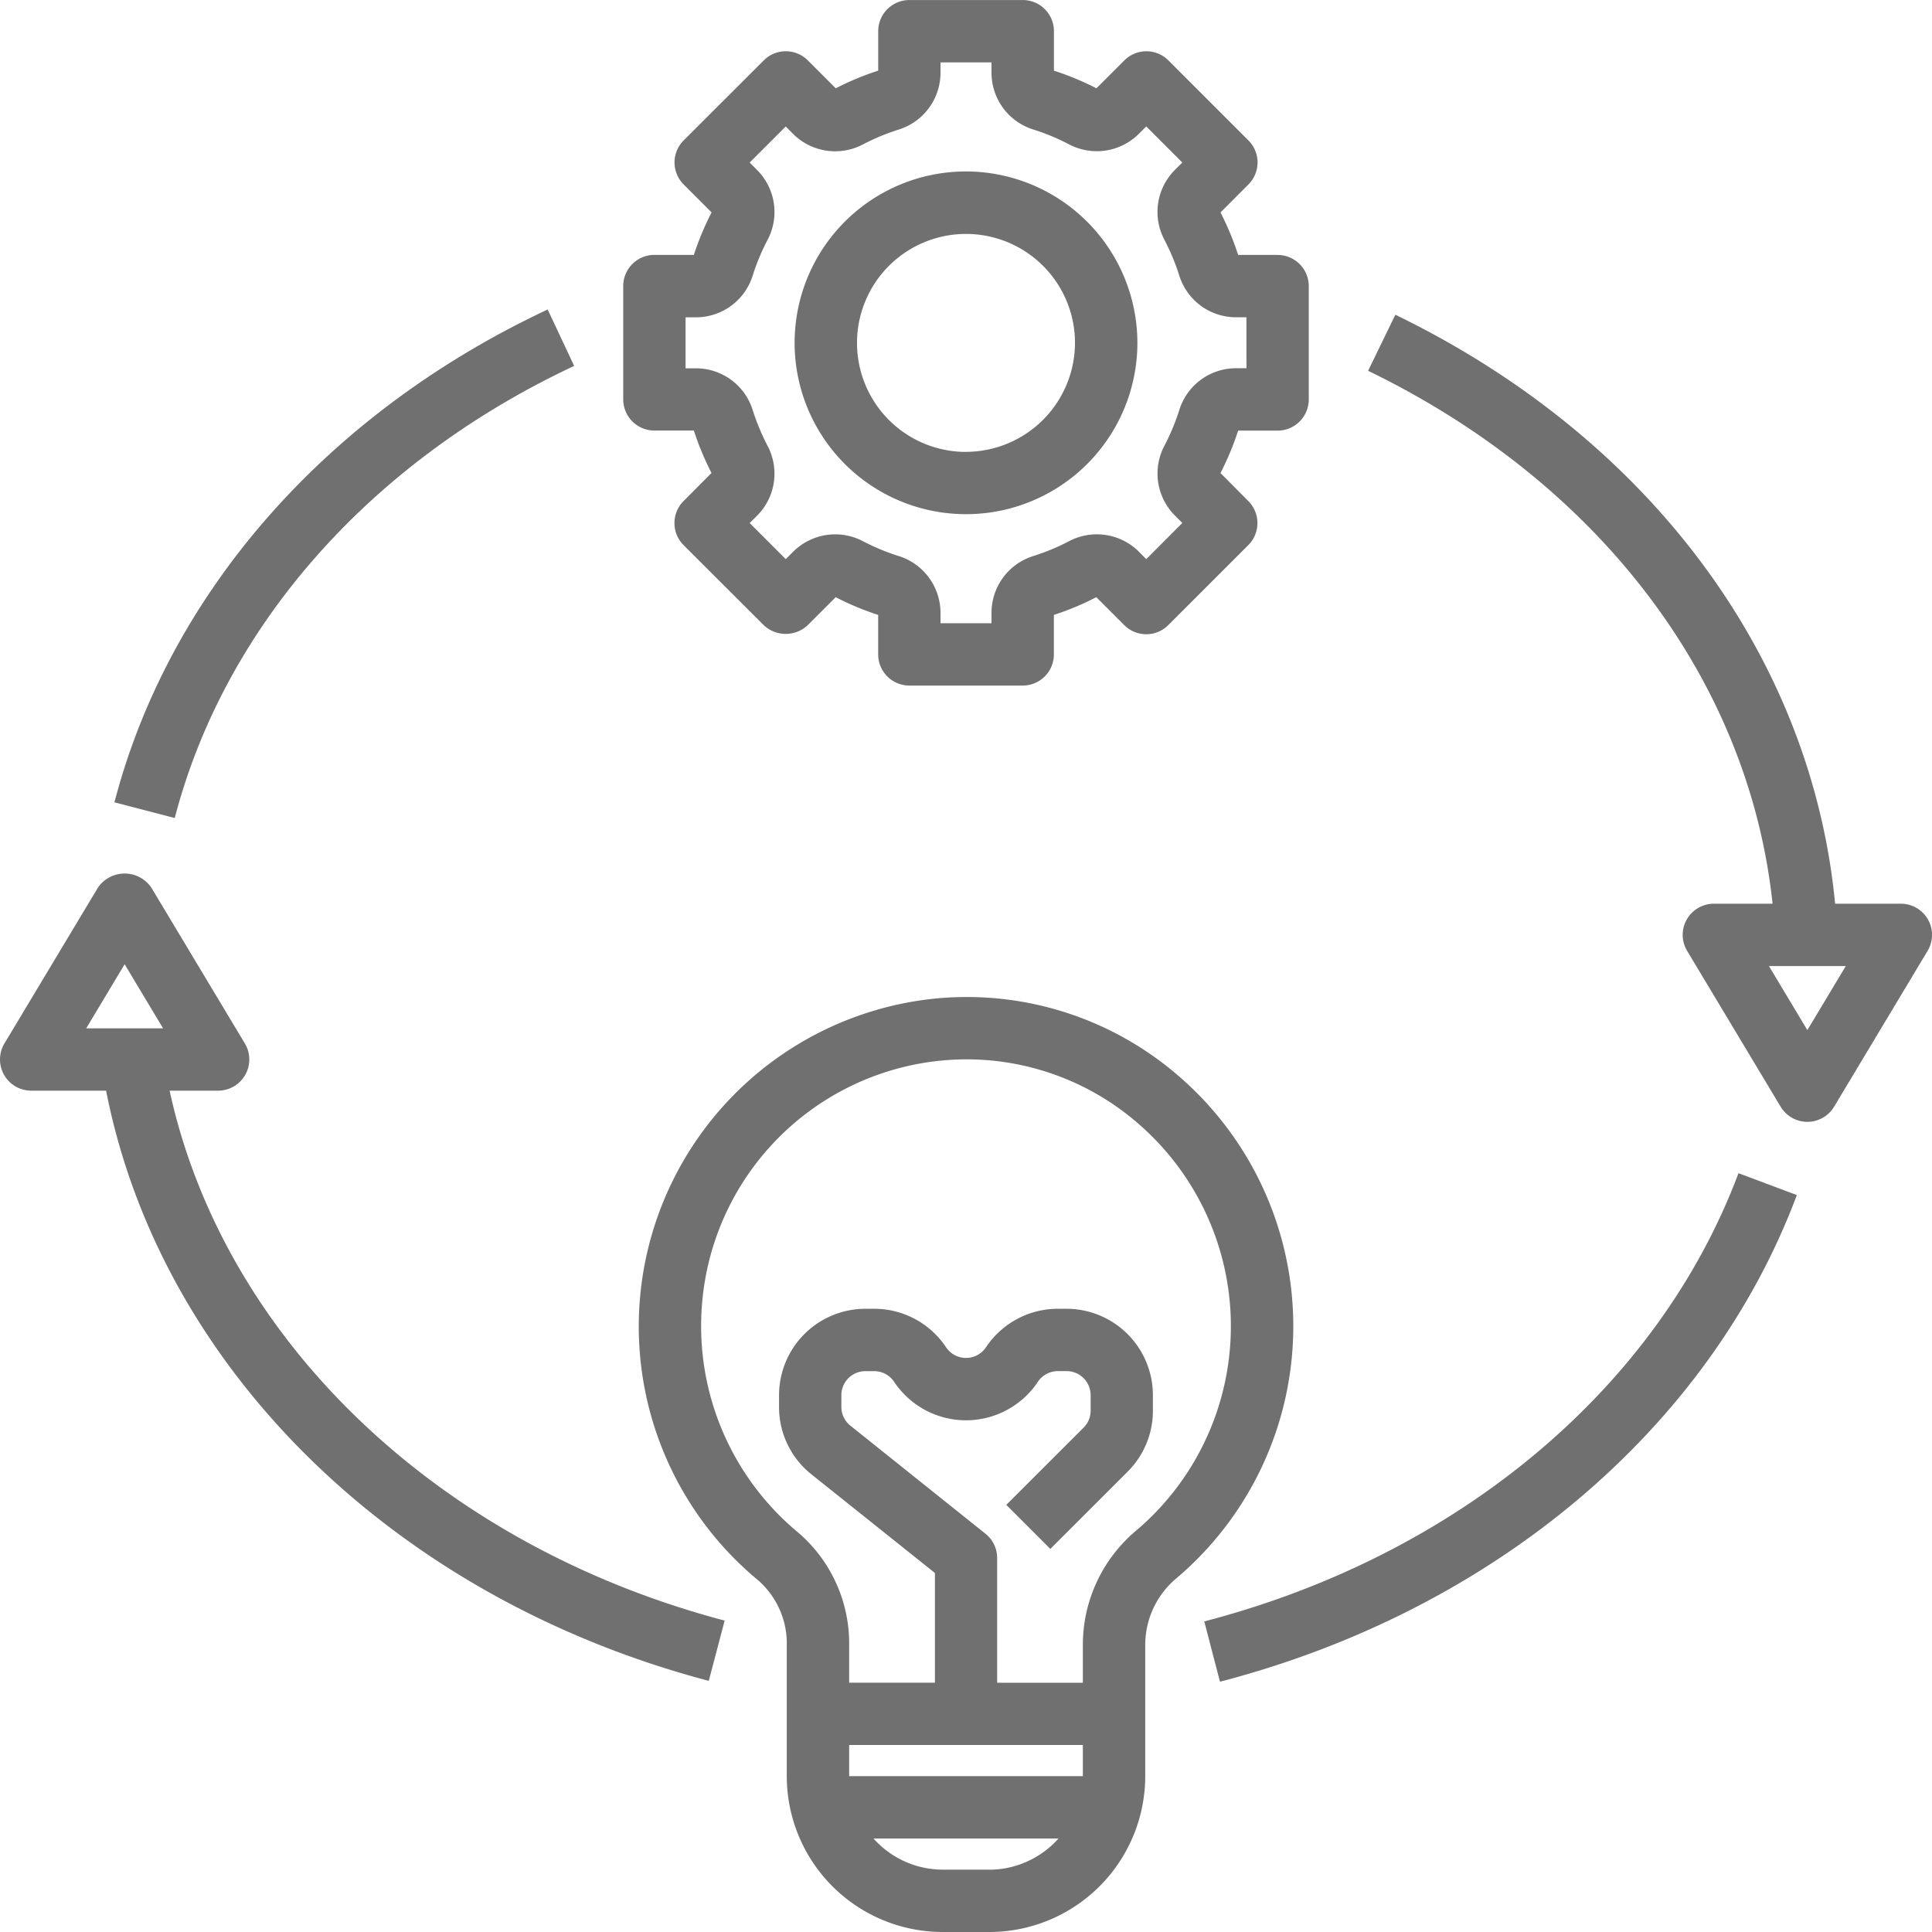 <svg xmlns="http://www.w3.org/2000/svg" width="113.45" height="113.45" viewBox="0 0 113.45 113.45"><g transform="translate(-1 35.868)"><path d="M56.353,77.582H59.1a9.16,9.16,0,0,0,9.15-9.149V60.756a5.1,5.1,0,0,1,1.8-3.919,19.393,19.393,0,0,0,.445-29.269,18.99,18.99,0,0,0-14.947-4.759A19.354,19.354,0,0,0,45.513,56.925,4.922,4.922,0,0,1,47.2,60.756v7.677A9.158,9.158,0,0,0,56.353,77.582ZM50.863,66.6H64.587v1.83H50.863Zm8.234,7.32H56.353a5.459,5.459,0,0,1-4.062-1.83H63.159A5.459,5.459,0,0,1,59.1,73.923ZM42.248,40.439a15.613,15.613,0,0,1,13.7-13.993,15.356,15.356,0,0,1,12.1,3.849A15.731,15.731,0,0,1,69.26,52.51a15.525,15.525,0,0,1-1.573,1.526,8.754,8.754,0,0,0-3.1,6.72v2.188H59.555v-7.32a1.827,1.827,0,0,0-.686-1.428l-7.933-6.347a1.4,1.4,0,0,1-.53-1.1v-.69a1.412,1.412,0,0,1,1.411-1.412h.513a1.413,1.413,0,0,1,1.176.629,5.071,5.071,0,0,0,8.438,0,1.41,1.41,0,0,1,1.176-.63h.513a1.412,1.412,0,0,1,1.411,1.412v.905a1.4,1.4,0,0,1-.412,1L60.091,52.5l2.587,2.587,4.543-4.541A5.038,5.038,0,0,0,68.7,46.962v-.905a5.077,5.077,0,0,0-5.071-5.072H63.12A5.067,5.067,0,0,0,58.9,43.244a1.41,1.41,0,0,1-1.956.391,1.394,1.394,0,0,1-.392-.392,5.066,5.066,0,0,0-4.221-2.258h-.513a5.077,5.077,0,0,0-5.071,5.072v.69a5.045,5.045,0,0,0,1.9,3.96L55.9,56.5v6.441H50.863V60.756a8.564,8.564,0,0,0-3.014-6.648A15.749,15.749,0,0,1,42.248,40.439Z" fill="#707070"/><path d="M76.023-20.9H73.706a16.8,16.8,0,0,0-1.037-2.493l1.641-1.644a1.828,1.828,0,0,0,0-2.585h0l-4.7-4.7a1.828,1.828,0,0,0-2.586,0l0,0-1.64,1.64a16.672,16.672,0,0,0-2.495-1.036v-2.318a1.829,1.829,0,0,0-1.829-1.83H54.4a1.829,1.829,0,0,0-1.83,1.829h0v2.318a16.716,16.716,0,0,0-2.495,1.036l-1.64-1.64a1.828,1.828,0,0,0-2.585,0l0,0-4.705,4.7a1.828,1.828,0,0,0,0,2.585v0l1.641,1.643A16.912,16.912,0,0,0,41.744-20.9H39.427a1.829,1.829,0,0,0-1.83,1.829h0v6.655a1.83,1.83,0,0,0,1.829,1.83h2.318a16.8,16.8,0,0,0,1.037,2.493L41.14-6.445a1.828,1.828,0,0,0,0,2.585h0l4.705,4.7a1.882,1.882,0,0,0,2.588,0L50.073-.8A16.716,16.716,0,0,0,52.568.241V2.559A1.831,1.831,0,0,0,54.4,4.389h6.655a1.829,1.829,0,0,0,1.83-1.829h0V.241A16.673,16.673,0,0,0,65.377-.8l1.64,1.64a1.829,1.829,0,0,0,2.586,0l0,0,4.7-4.7a1.828,1.828,0,0,0,0-2.585v0L72.669-8.089a16.912,16.912,0,0,0,1.037-2.493h2.317a1.829,1.829,0,0,0,1.83-1.829h0v-6.655a1.829,1.829,0,0,0-1.829-1.83Zm-1.829,6.655h-.637a3.487,3.487,0,0,0-3.313,2.473,13,13,0,0,1-.859,2.062,3.489,3.489,0,0,0,.593,4.1l.451.452L68.311-3.036l-.452-.454a3.5,3.5,0,0,0-4.1-.589,12.924,12.924,0,0,1-2.061.856A3.492,3.492,0,0,0,59.223.093V.729H56.228V.093a3.5,3.5,0,0,0-2.477-3.316,12.9,12.9,0,0,1-2.059-.855,3.5,3.5,0,0,0-4.1.592l-.451.45L45.022-5.154,45.47-5.6a3.492,3.492,0,0,0,.593-4.106,13.25,13.25,0,0,1-.856-2.056,3.488,3.488,0,0,0-3.314-2.478h-.636v-2.995h.636a3.487,3.487,0,0,0,3.313-2.473,13,13,0,0,1,.859-2.062,3.489,3.489,0,0,0-.593-4.1l-.45-.453,2.117-2.117.452.454a3.5,3.5,0,0,0,4.1.589,12.914,12.914,0,0,1,2.06-.856,3.5,3.5,0,0,0,2.477-3.316v-.636h2.995v.636A3.492,3.492,0,0,0,61.7-28.256a12.86,12.86,0,0,1,2.059.855,3.5,3.5,0,0,0,4.1-.592l.45-.45,2.118,2.118-.449.448a3.492,3.492,0,0,0-.593,4.106,13.153,13.153,0,0,1,.856,2.056,3.488,3.488,0,0,0,3.314,2.478h.637Z" fill="#707070"/><path d="M57.725-25.8A10.064,10.064,0,0,0,47.661-15.74,10.064,10.064,0,0,0,57.725-5.675,10.064,10.064,0,0,0,67.789-15.74,10.076,10.076,0,0,0,57.725-25.8Zm0,16.469a6.4,6.4,0,0,1-6.4-6.4,6.4,6.4,0,0,1,6.4-6.4,6.4,6.4,0,0,1,6.4,6.4A6.413,6.413,0,0,1,57.725-9.335Z" fill="#707070"/><path d="M71.717,59.343l.922,3.542c16.074-4.184,28.738-14.866,33.875-28.576l-3.427-1.285C98.368,45.621,86.64,55.46,71.717,59.343Z" fill="#707070"/><path d="M7.719,11.246l3.542.922C14.191.909,22.74-8.769,34.715-14.382L33.16-17.695C20.2-11.619,10.925-1.07,7.719,11.246Z" fill="#707070"/><path d="M112.62,17.2h-3.859C107.37,2.684,97.843-10.156,82.937-17.387l-1.6,3.293C94.955-7.489,103.7,4.11,105.088,17.2h-3.447a1.829,1.829,0,0,0-1.569,2.771l5.49,9.149a1.83,1.83,0,0,0,3.138,0l5.489-9.149A1.828,1.828,0,0,0,112.62,17.2Zm-5.489,7.422-2.257-3.763h4.514Z" fill="#707070"/><path d="M2.83,28.177h4.4C10.422,44.442,24.119,57.952,42.62,62.835l.933-3.539C26.683,54.844,14.136,42.758,10.96,28.177h2.849a1.83,1.83,0,0,0,1.569-2.772l-5.49-9.149a1.9,1.9,0,0,0-3.138,0L1.261,25.405A1.831,1.831,0,0,0,2.83,28.177Zm5.489-7.423,2.257,3.763H6.063Z" fill="#707070"/></g></svg>